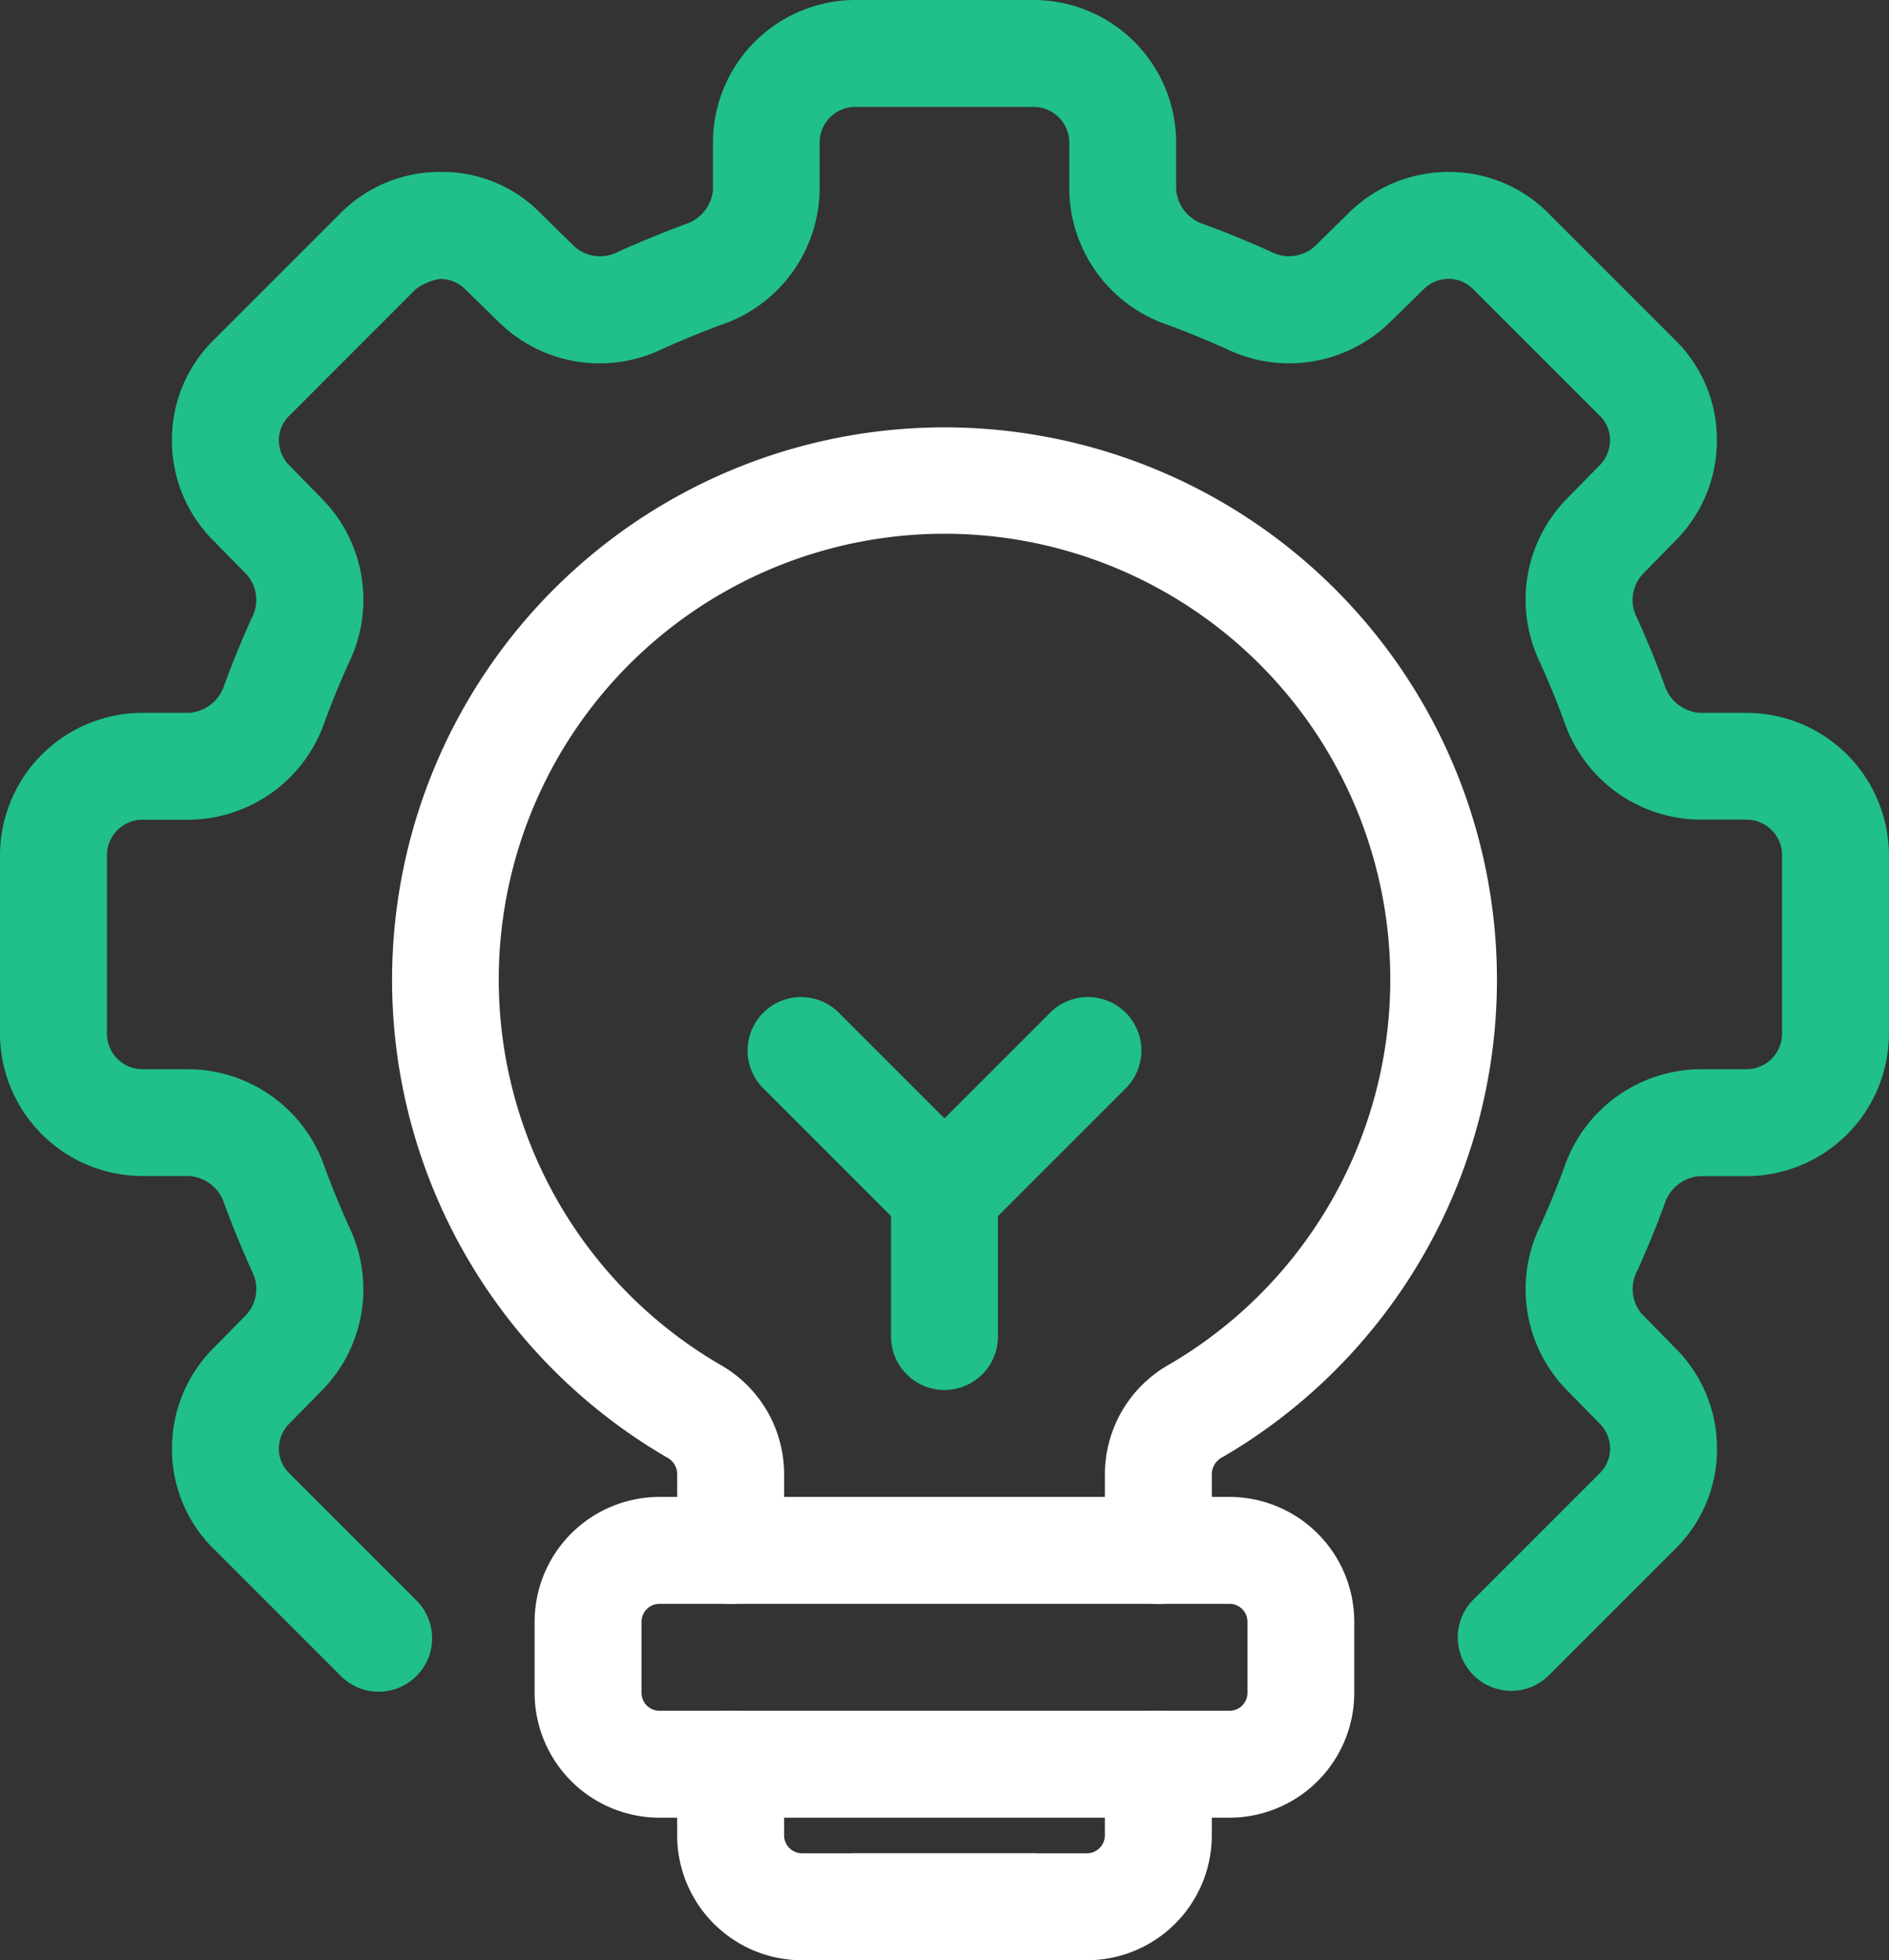 <svg xmlns="http://www.w3.org/2000/svg" width="77.091" height="80" viewBox="0 0 77.091 80">
  <rect x="0" y="0" width="77.091" height="80" fill="#333333" stroke="none"/>
  <g id="Layer_10" data-name="Layer 10" transform="translate(-2.75 -2.25)">
    <path id="Path_79533" data-name="Path 79533" d="M17.432,32.25a2.182,2.182,0,0,1-2.182-2.182V24.25a2.183,2.183,0,0,1,.639-1.543l5.818-5.818a2.182,2.182,0,1,1,3.085,3.085l-5.179,5.179v4.915a2.182,2.182,0,0,1-2.182,2.182Z" transform="translate(23.864 26.727)" fill="#20c088"/>
    <path id="Path_79534" data-name="Path 79534" d="M21.25,26.432a2.175,2.175,0,0,1-1.543-.639l-5.818-5.818a2.182,2.182,0,1,1,3.085-3.085l5.818,5.818a2.182,2.182,0,0,1-1.543,3.724Z" transform="translate(20.046 26.727)" fill="#20c088"/>
    <g id="Group_95704" data-name="Group 95704" transform="translate(2.75 2.25)">
      <path id="Path_79535" data-name="Path 79535" d="M39.521,56.253a2.182,2.182,0,0,1-2.182-2.182V50.929a5.149,5.149,0,0,1,2.652-4.46,18.192,18.192,0,1,0-18.359.02,5.133,5.133,0,0,1,2.616,4.44v3.142a2.182,2.182,0,1,1-4.364,0V50.929a.775.775,0,0,0-.43-.659,22.545,22.545,0,1,1,22.716-.021.8.8,0,0,0-.467.68v3.142A2.182,2.182,0,0,1,39.521,56.253Z" transform="translate(7.752 9.202)" fill="#fff"/>
      <path id="Path_79536" data-name="Path 79536" d="M28.977,36.432H17.341a5.1,5.1,0,0,1-5.091-5.091V28.432a2.182,2.182,0,0,1,4.364,0v2.909a.736.736,0,0,0,.727.727H28.977a.736.736,0,0,0,.727-.727V28.432a2.182,2.182,0,0,1,4.364,0v2.909a5.1,5.1,0,0,1-5.091,5.091Z" transform="translate(15.386 43.568)" fill="#fff"/>
      <path id="Path_79537" data-name="Path 79537" d="M23.455,32.614H16.182a2.182,2.182,0,0,1,0-4.364h7.273a2.182,2.182,0,0,1,0,4.364Z" transform="translate(18.727 47.386)" fill="#fff"/>
      <path id="Path_79538" data-name="Path 79538" d="M64.423,71.254a2.182,2.182,0,0,1-1.543-3.724l5.149-5.149a1.392,1.392,0,0,0,.429-1,1.443,1.443,0,0,0-.43-1.037l-1.354-1.382a5.882,5.882,0,0,1-1.057-6.7c.342-.761.672-1.558.975-2.384a5.912,5.912,0,0,1,5.51-3.991h1.921a1.456,1.456,0,0,0,1.455-1.455V37.159A1.456,1.456,0,0,0,74.023,35.7H72.1a5.907,5.907,0,0,1-5.506-3.98c-.307-.837-.636-1.634-.993-2.428a5.881,5.881,0,0,1,1.105-6.7l1.305-1.332a1.462,1.462,0,0,0,.445-1.053,1.378,1.378,0,0,0-.413-.983l-5.165-5.165a1.418,1.418,0,0,0-1.007-.429,1.441,1.441,0,0,0-1.028.43l-1.382,1.354a5.883,5.883,0,0,1-6.7,1.057C52,16.131,51.2,15.8,50.378,15.5a5.912,5.912,0,0,1-3.991-5.51V8.068a1.456,1.456,0,0,0-1.455-1.455H37.659A1.456,1.456,0,0,0,36.2,8.068v1.92a5.907,5.907,0,0,1-3.98,5.506c-.837.307-1.634.636-2.428.993a5.876,5.876,0,0,1-6.7-1.105l-1.332-1.305a1.46,1.46,0,0,0-1.044-.445,2.239,2.239,0,0,0-.991.413L14.561,19.21a1.392,1.392,0,0,0-.429,1,1.443,1.443,0,0,0,.43,1.037l1.354,1.382a5.882,5.882,0,0,1,1.057,6.7c-.342.761-.672,1.558-.975,2.384a5.912,5.912,0,0,1-5.51,3.991H8.568a1.456,1.456,0,0,0-1.455,1.455v7.273a1.456,1.456,0,0,0,1.455,1.455h1.92a5.908,5.908,0,0,1,5.506,3.98c.307.837.636,1.634.993,2.428A5.881,5.881,0,0,1,15.882,59L14.577,60.33a1.462,1.462,0,0,0-.445,1.053,1.378,1.378,0,0,0,.413.983L19.71,67.53a2.182,2.182,0,1,1-3.085,3.085l-5.149-5.149A5.693,5.693,0,0,1,9.769,61.4a5.786,5.786,0,0,1,1.706-4.145L12.8,55.909a1.568,1.568,0,0,0,.222-1.8c-.413-.923-.783-1.814-1.119-2.736a1.625,1.625,0,0,0-1.413-1.128H8.568A5.824,5.824,0,0,1,2.75,44.432V37.159a5.824,5.824,0,0,1,5.818-5.818h1.92A1.63,1.63,0,0,0,11.906,30.2c.332-.911.7-1.8,1.1-2.692a1.578,1.578,0,0,0-.173-1.794l-1.374-1.4a5.769,5.769,0,0,1-1.692-4.129,5.707,5.707,0,0,1,1.723-4.077l5.134-5.134a5.693,5.693,0,0,1,4.061-1.707,5.6,5.6,0,0,1,4.145,1.706L26.182,12.3a1.57,1.57,0,0,0,1.8.222c.923-.413,1.814-.783,2.736-1.121a1.621,1.621,0,0,0,1.128-1.412V8.068A5.824,5.824,0,0,1,37.659,2.25h7.273A5.824,5.824,0,0,1,50.75,8.068v1.92a1.63,1.63,0,0,0,1.139,1.418c.911.332,1.8.7,2.692,1.1a1.589,1.589,0,0,0,1.794-.173l1.4-1.374a5.769,5.769,0,0,1,4.1-1.692H61.9a5.707,5.707,0,0,1,4.077,1.723l5.134,5.134a5.693,5.693,0,0,1,1.707,4.061,5.786,5.786,0,0,1-1.706,4.145l-1.325,1.351a1.568,1.568,0,0,0-.222,1.8c.413.923.783,1.814,1.119,2.736A1.625,1.625,0,0,0,72.1,31.341h1.92a5.824,5.824,0,0,1,5.818,5.818v7.273a5.824,5.824,0,0,1-5.818,5.818H72.1a1.63,1.63,0,0,0-1.418,1.139c-.332.911-.7,1.8-1.1,2.692a1.578,1.578,0,0,0,.173,1.794l1.374,1.4A5.769,5.769,0,0,1,72.822,61.4,5.707,5.707,0,0,1,71.1,65.482l-5.134,5.134a2.175,2.175,0,0,1-1.543.639Z" transform="translate(-2.75 -2.25)" fill="#20c088"/>
      <path id="Path_79539" data-name="Path 79539" d="M38.614,36.341H15.341A5.1,5.1,0,0,1,10.25,31.25V28.341a5.1,5.1,0,0,1,5.091-5.091H38.614A5.1,5.1,0,0,1,43.7,28.341V31.25a5.1,5.1,0,0,1-5.091,5.091ZM15.341,27.614a.729.729,0,0,0-.727.727V31.25a.729.729,0,0,0,.727.727H38.614a.729.729,0,0,0,.727-.727V28.341a.729.729,0,0,0-.727-.727Z" transform="translate(11.568 37.841)" fill="#fff"/>
    </g>
  </g>
</svg>
